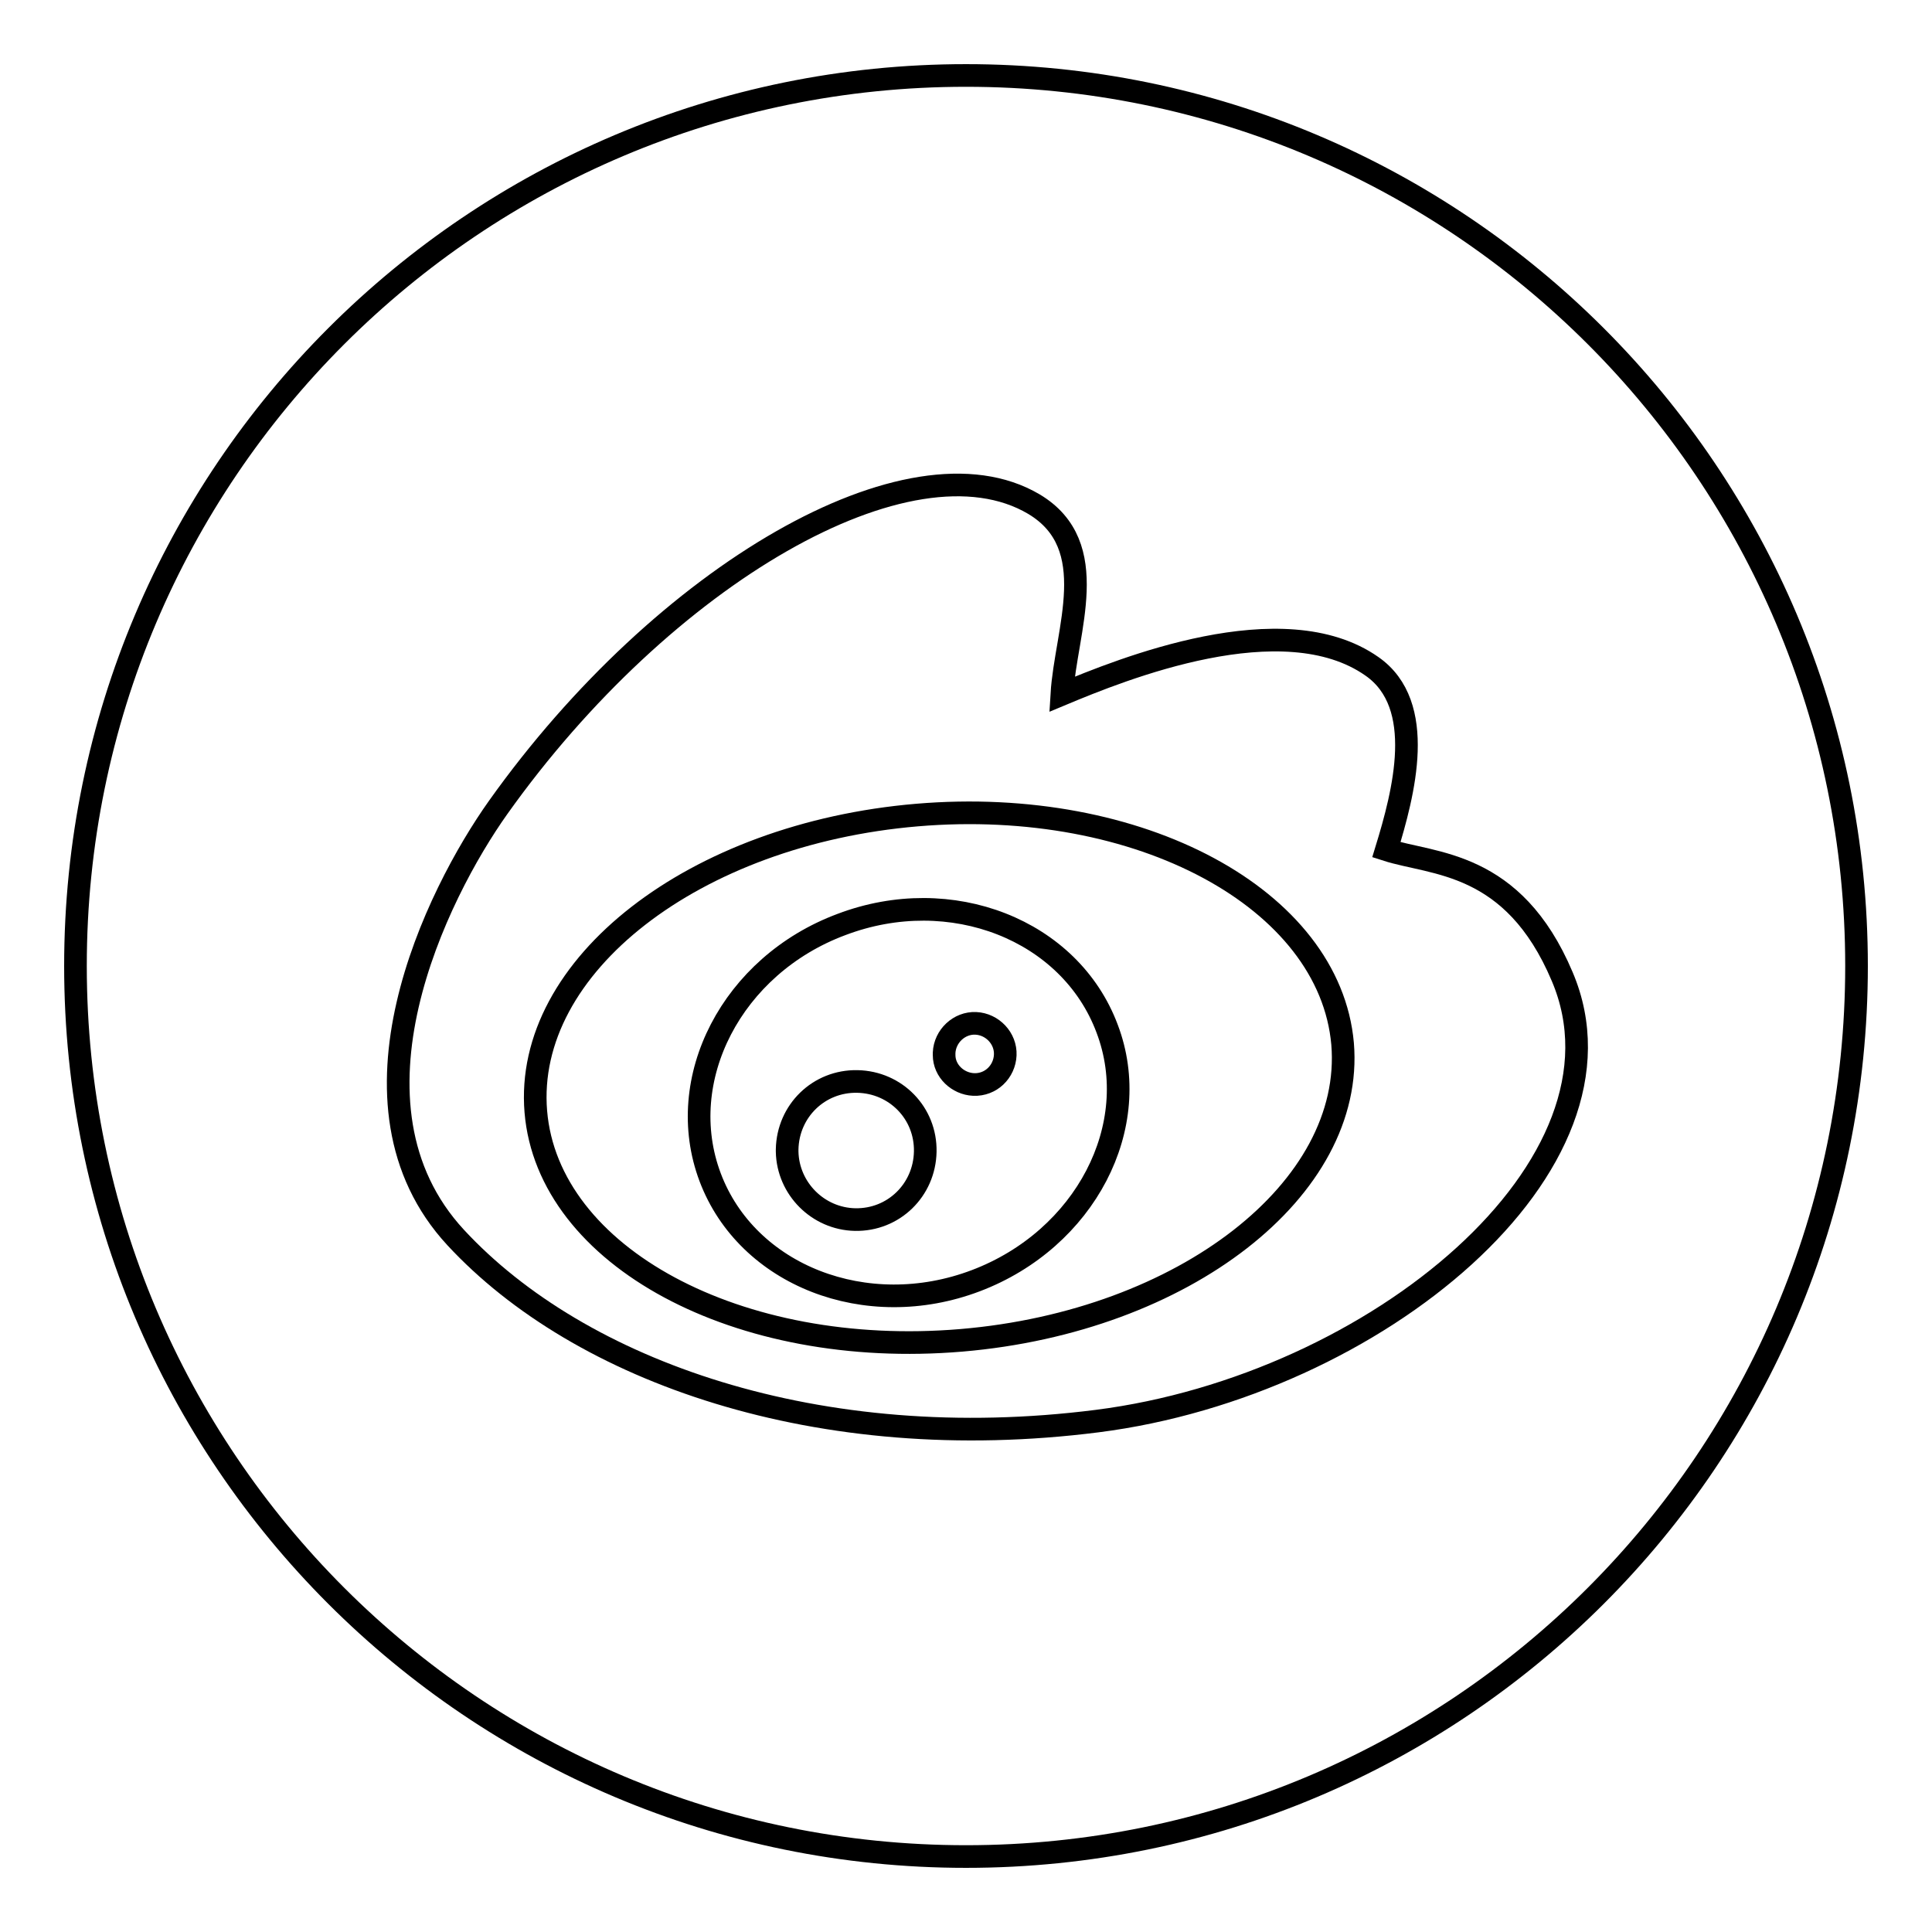 <?xml version="1.0" encoding="utf-8"?>
<!-- Svg Vector Icons : http://www.onlinewebfonts.com/icon -->
<!DOCTYPE svg PUBLIC "-//W3C//DTD SVG 1.1//EN" "http://www.w3.org/Graphics/SVG/1.1/DTD/svg11.dtd">
<svg version="1.1" xmlns="http://www.w3.org/2000/svg" xmlns:xlink="http://www.w3.org/1999/xlink" x="0px" y="0px" viewBox="0 0 256 256" enable-background="new 0 0 256 256" xml:space="preserve">
<g><g><path stroke-width="3" fill-opacity="0" stroke="#000000"  d="M128,10C62.8,10,10,62.8,10,128c0,65.2,52.8,118,118,118c65.2,0,118-52.8,118-118C246,62.8,193.2,10,128,10z M145.4,188.3c-36.9,4.7-68.6-6.6-85-24.3c-16.4-17.7-2.5-45.6,5.6-57c21.9-30.8,54.6-49.9,71-40.2c9.2,5.5,4.2,16.8,3.7,25.2c7.9-3.3,29.3-12,41.1-3.7c7.3,5.1,4.2,16.8,1.9,24.3c6.2,2,16.8,1.4,23.3,16.8C217.6,154.3,182.3,183.6,145.4,188.3z"/><path stroke-width="3" fill-opacity="0" stroke="#000000"  d="M121.5,108C92,110.5,69.4,128,71,147.3c1.6,19.2,26.8,32.8,56.4,30.3c29.5-2.5,52.1-20.1,50.5-39.3C176.2,119.1,151,105.5,121.5,108z M129.3,169.7C114.8,175.2,99,169,94.1,156s2.9-28.1,17.4-33.5c14.5-5.5,30.3,0.7,35.2,13.8C151.6,149.2,143.8,164.2,129.3,169.7z"/><path stroke-width="3" fill-opacity="0" stroke="#000000"  d="M104.3,152.3c0.1-5.1,4.2-9.1,9.3-9c5.1,0.1,9.1,4.2,9,9.3c-0.1,5.1-4.2,9.1-9.3,9c-4.9-0.1-8.9-4.1-9-9V152.3z"/><path stroke-width="3" fill-opacity="0" stroke="#000000"  d="M125.1,139.5c0.1-2.2,2-4,4.2-3.9c2.2,0.1,4,2,3.9,4.2c-0.1,2.2-1.9,4-4.2,3.9c-2.1-0.1-3.9-1.8-3.9-3.9V139.5z"/></g></g>
</svg>